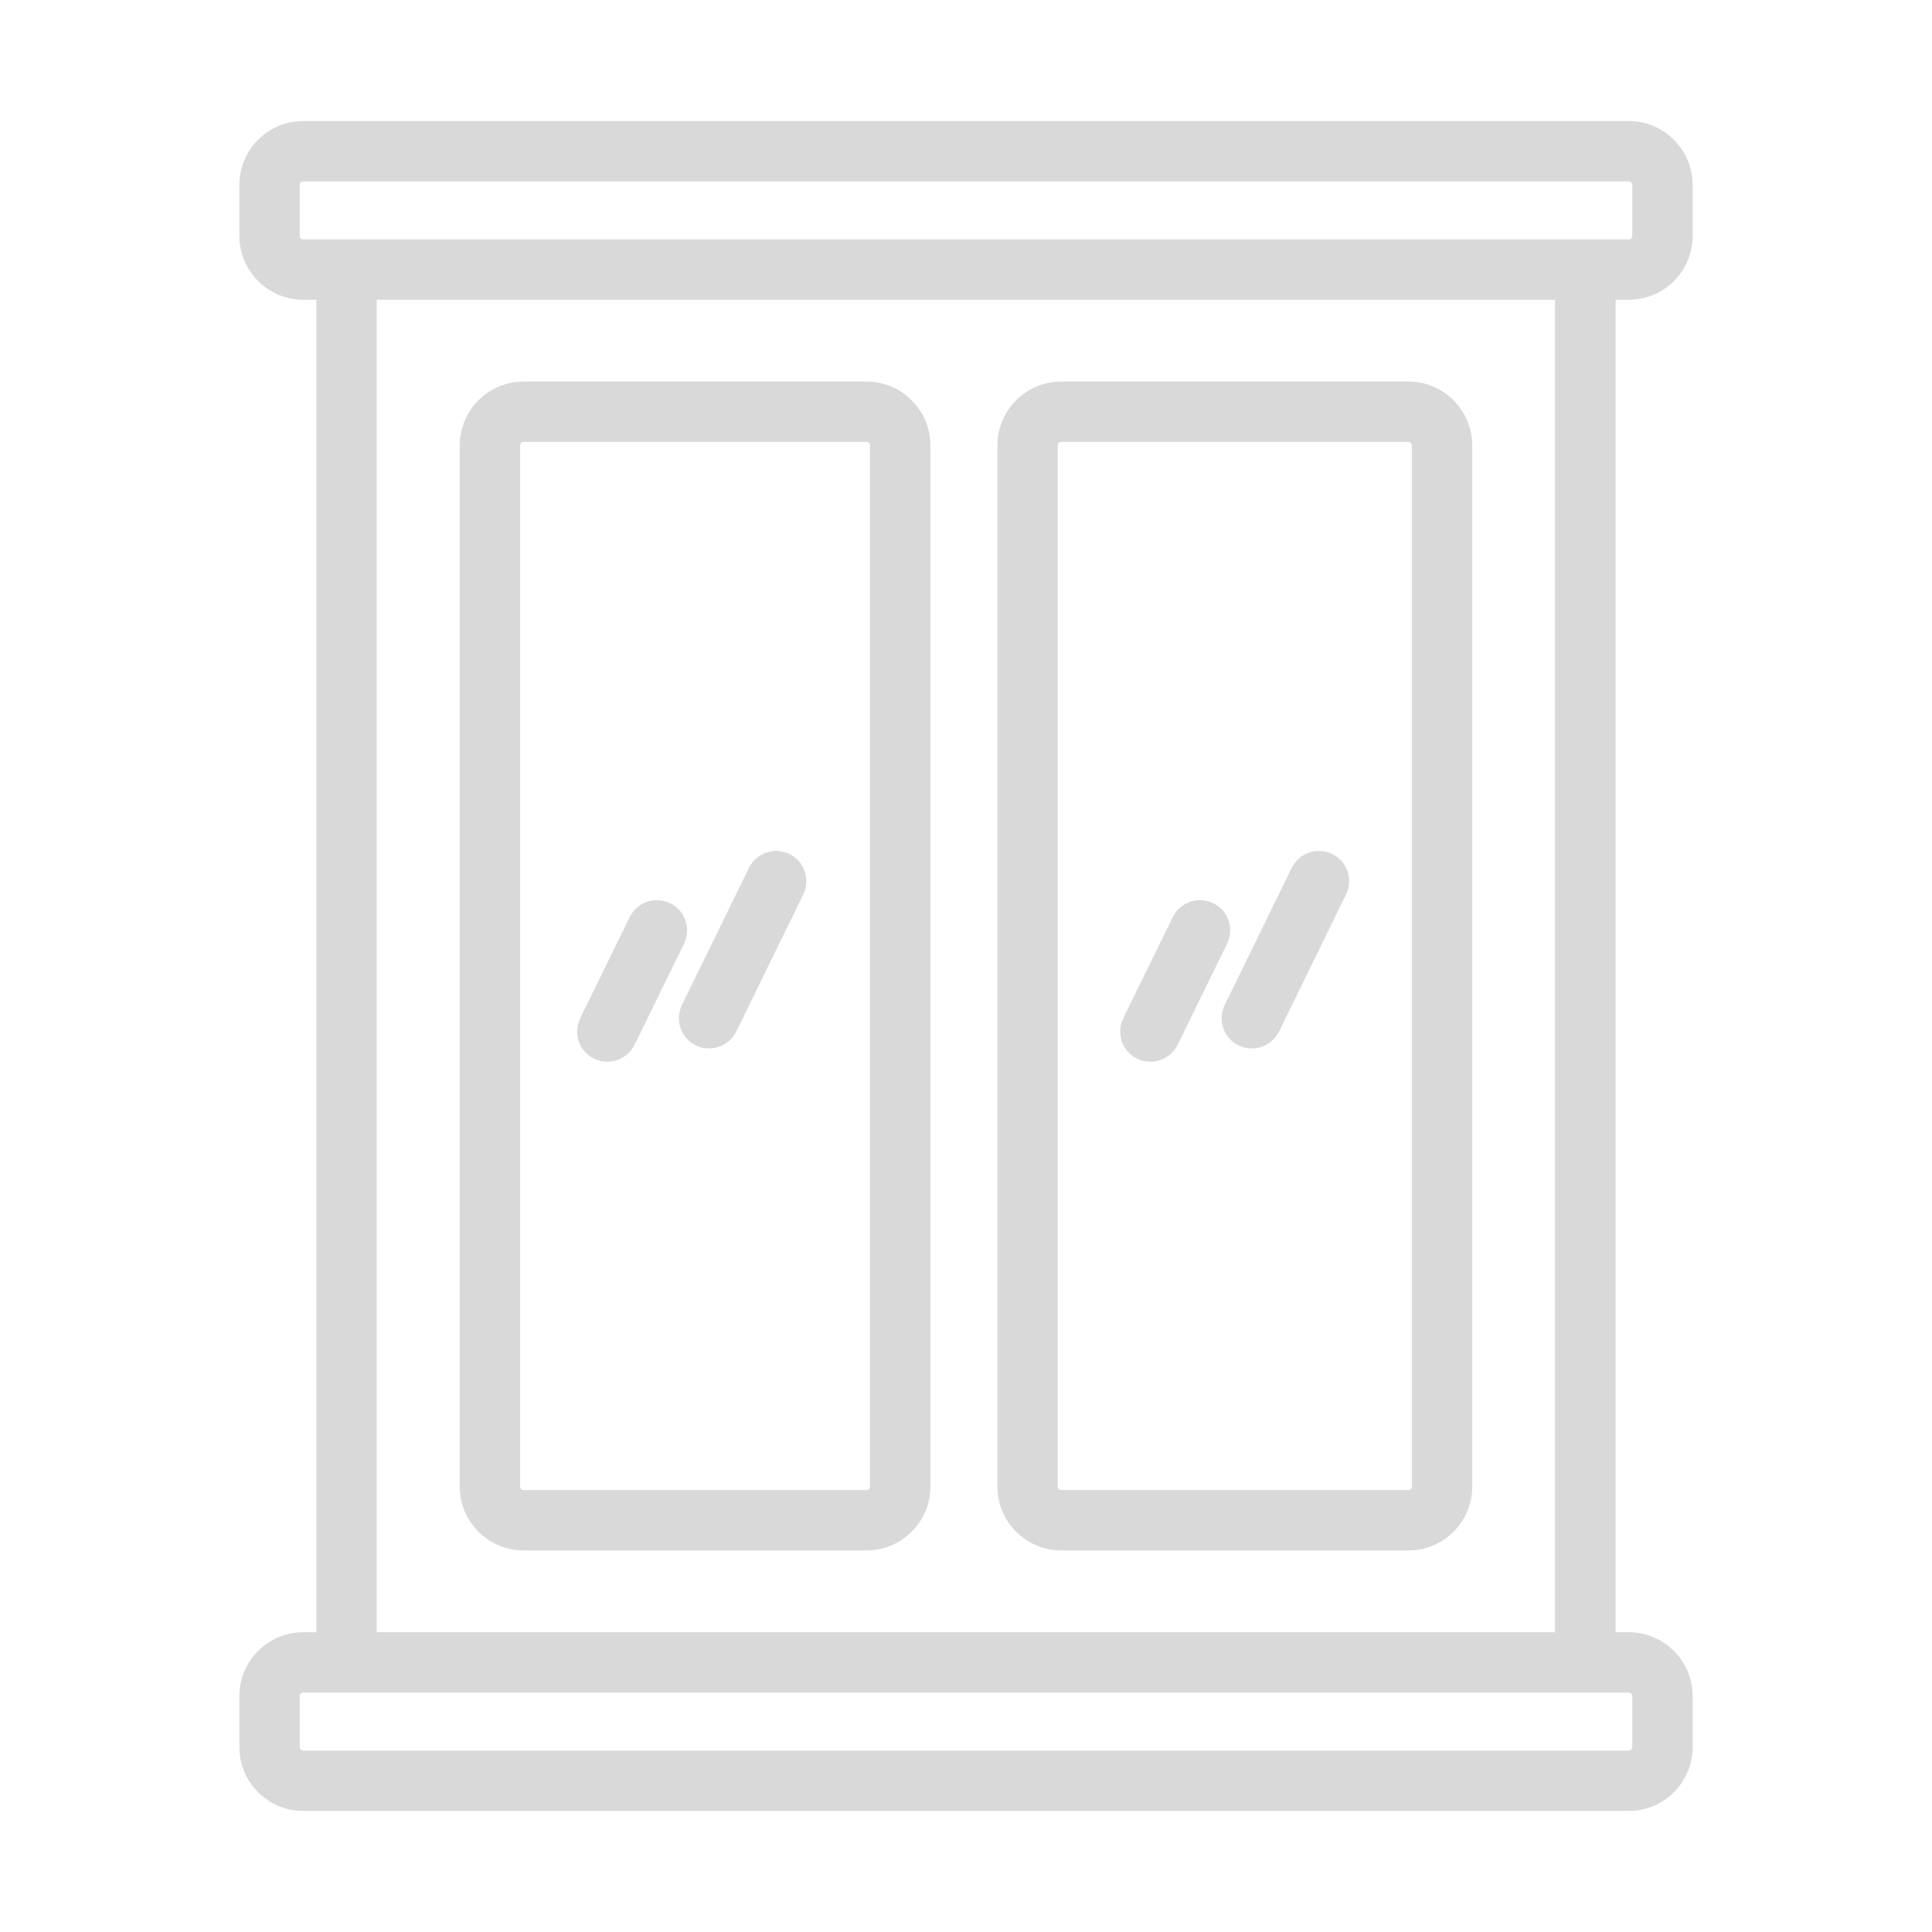 <?xml version="1.0" encoding="UTF-8"?> <svg xmlns="http://www.w3.org/2000/svg" width="32" height="32" viewBox="0 0 32 32" fill="none"><path d="M14.355 6.32H8.67C8.09 6.32 7.615 6.795 7.615 7.375V24.625C7.615 25.205 8.09 25.68 8.67 25.68H14.355C14.935 25.68 15.41 25.205 15.41 24.625V7.375C15.41 6.795 14.935 6.32 14.355 6.32ZM14.41 24.625C14.41 24.655 14.385 24.68 14.355 24.68H8.67C8.64 24.68 8.615 24.655 8.615 24.625V7.375C8.615 7.345 8.64 7.32 8.67 7.32H14.355C14.385 7.32 14.41 7.345 14.41 7.375V24.625Z" fill="#D9D9D9"></path><path d="M23.33 6.32H17.575C16.995 6.32 16.52 6.795 16.52 7.375V24.625C16.52 25.205 16.995 25.68 17.575 25.68H23.33C23.91 25.68 24.385 25.205 24.385 24.625V7.375C24.385 6.795 23.91 6.32 23.33 6.32ZM23.385 24.625C23.385 24.655 23.36 24.68 23.33 24.68H17.575C17.545 24.68 17.52 24.655 17.52 24.625V7.375C17.52 7.345 17.545 7.32 17.575 7.32H23.33C23.36 7.32 23.385 7.345 23.385 7.375V24.625Z" fill="#D9D9D9"></path><path d="M26.98 4.965C27.56 4.965 28.035 4.49 28.035 3.91V3.06C28.035 2.48 27.56 2.005 26.98 2.005H5.02C4.44 2.005 3.965 2.48 3.965 3.06V3.91C3.965 4.49 4.44 4.965 5.02 4.965H5.24V27.035H5.02C4.44 27.035 3.965 27.51 3.965 28.09V28.94C3.965 29.52 4.44 29.995 5.02 29.995H26.98C27.56 29.995 28.035 29.52 28.035 28.94V28.09C28.035 27.51 27.56 27.035 26.98 27.035H26.76V4.965H26.98ZM26.98 28.035C27.01 28.035 27.035 28.06 27.035 28.09V28.94C27.035 28.97 27.01 28.995 26.98 28.995H5.02C4.99 28.995 4.965 28.97 4.965 28.94V28.09C4.965 28.06 4.99 28.035 5.02 28.035H26.98ZM6.24 27.035V4.965H25.755V27.035H6.24ZM26.26 3.965H5.02C4.99 3.965 4.965 3.94 4.965 3.91V3.06C4.965 3.03 4.99 3.005 5.02 3.005H26.98C27.01 3.005 27.035 3.03 27.035 3.06V3.91C27.035 3.94 27.01 3.965 26.98 3.965H26.26Z" fill="#D9D9D9"></path><path d="M11.1 14.96C10.85 14.84 10.555 14.94 10.43 15.19L9.61 16.865C9.49 17.115 9.59 17.415 9.84 17.535C9.91 17.57 9.985 17.585 10.06 17.585C10.245 17.585 10.425 17.48 10.51 17.305L11.33 15.63C11.45 15.38 11.35 15.08 11.1 14.96Z" fill="#D9D9D9"></path><path d="M13.075 14.145C12.825 14.025 12.53 14.125 12.405 14.375L11.295 16.645C11.175 16.895 11.275 17.195 11.525 17.315C11.595 17.35 11.67 17.365 11.745 17.365C11.93 17.365 12.11 17.26 12.195 17.085L13.305 14.815C13.425 14.565 13.325 14.265 13.075 14.145Z" fill="#D9D9D9"></path><path d="M20.095 14.96C19.845 14.84 19.55 14.94 19.425 15.19L18.605 16.865C18.485 17.115 18.585 17.415 18.835 17.535C18.905 17.57 18.98 17.585 19.055 17.585C19.24 17.585 19.42 17.48 19.505 17.305L20.325 15.63C20.445 15.38 20.345 15.08 20.095 14.96Z" fill="#D9D9D9"></path><path d="M22.065 14.145C21.815 14.025 21.52 14.125 21.395 14.375L20.285 16.645C20.165 16.895 20.265 17.195 20.515 17.315C20.585 17.35 20.66 17.365 20.735 17.365C20.92 17.365 21.1 17.26 21.185 17.085L22.295 14.815C22.415 14.565 22.315 14.265 22.065 14.145Z" fill="#D9D9D9"></path></svg> 